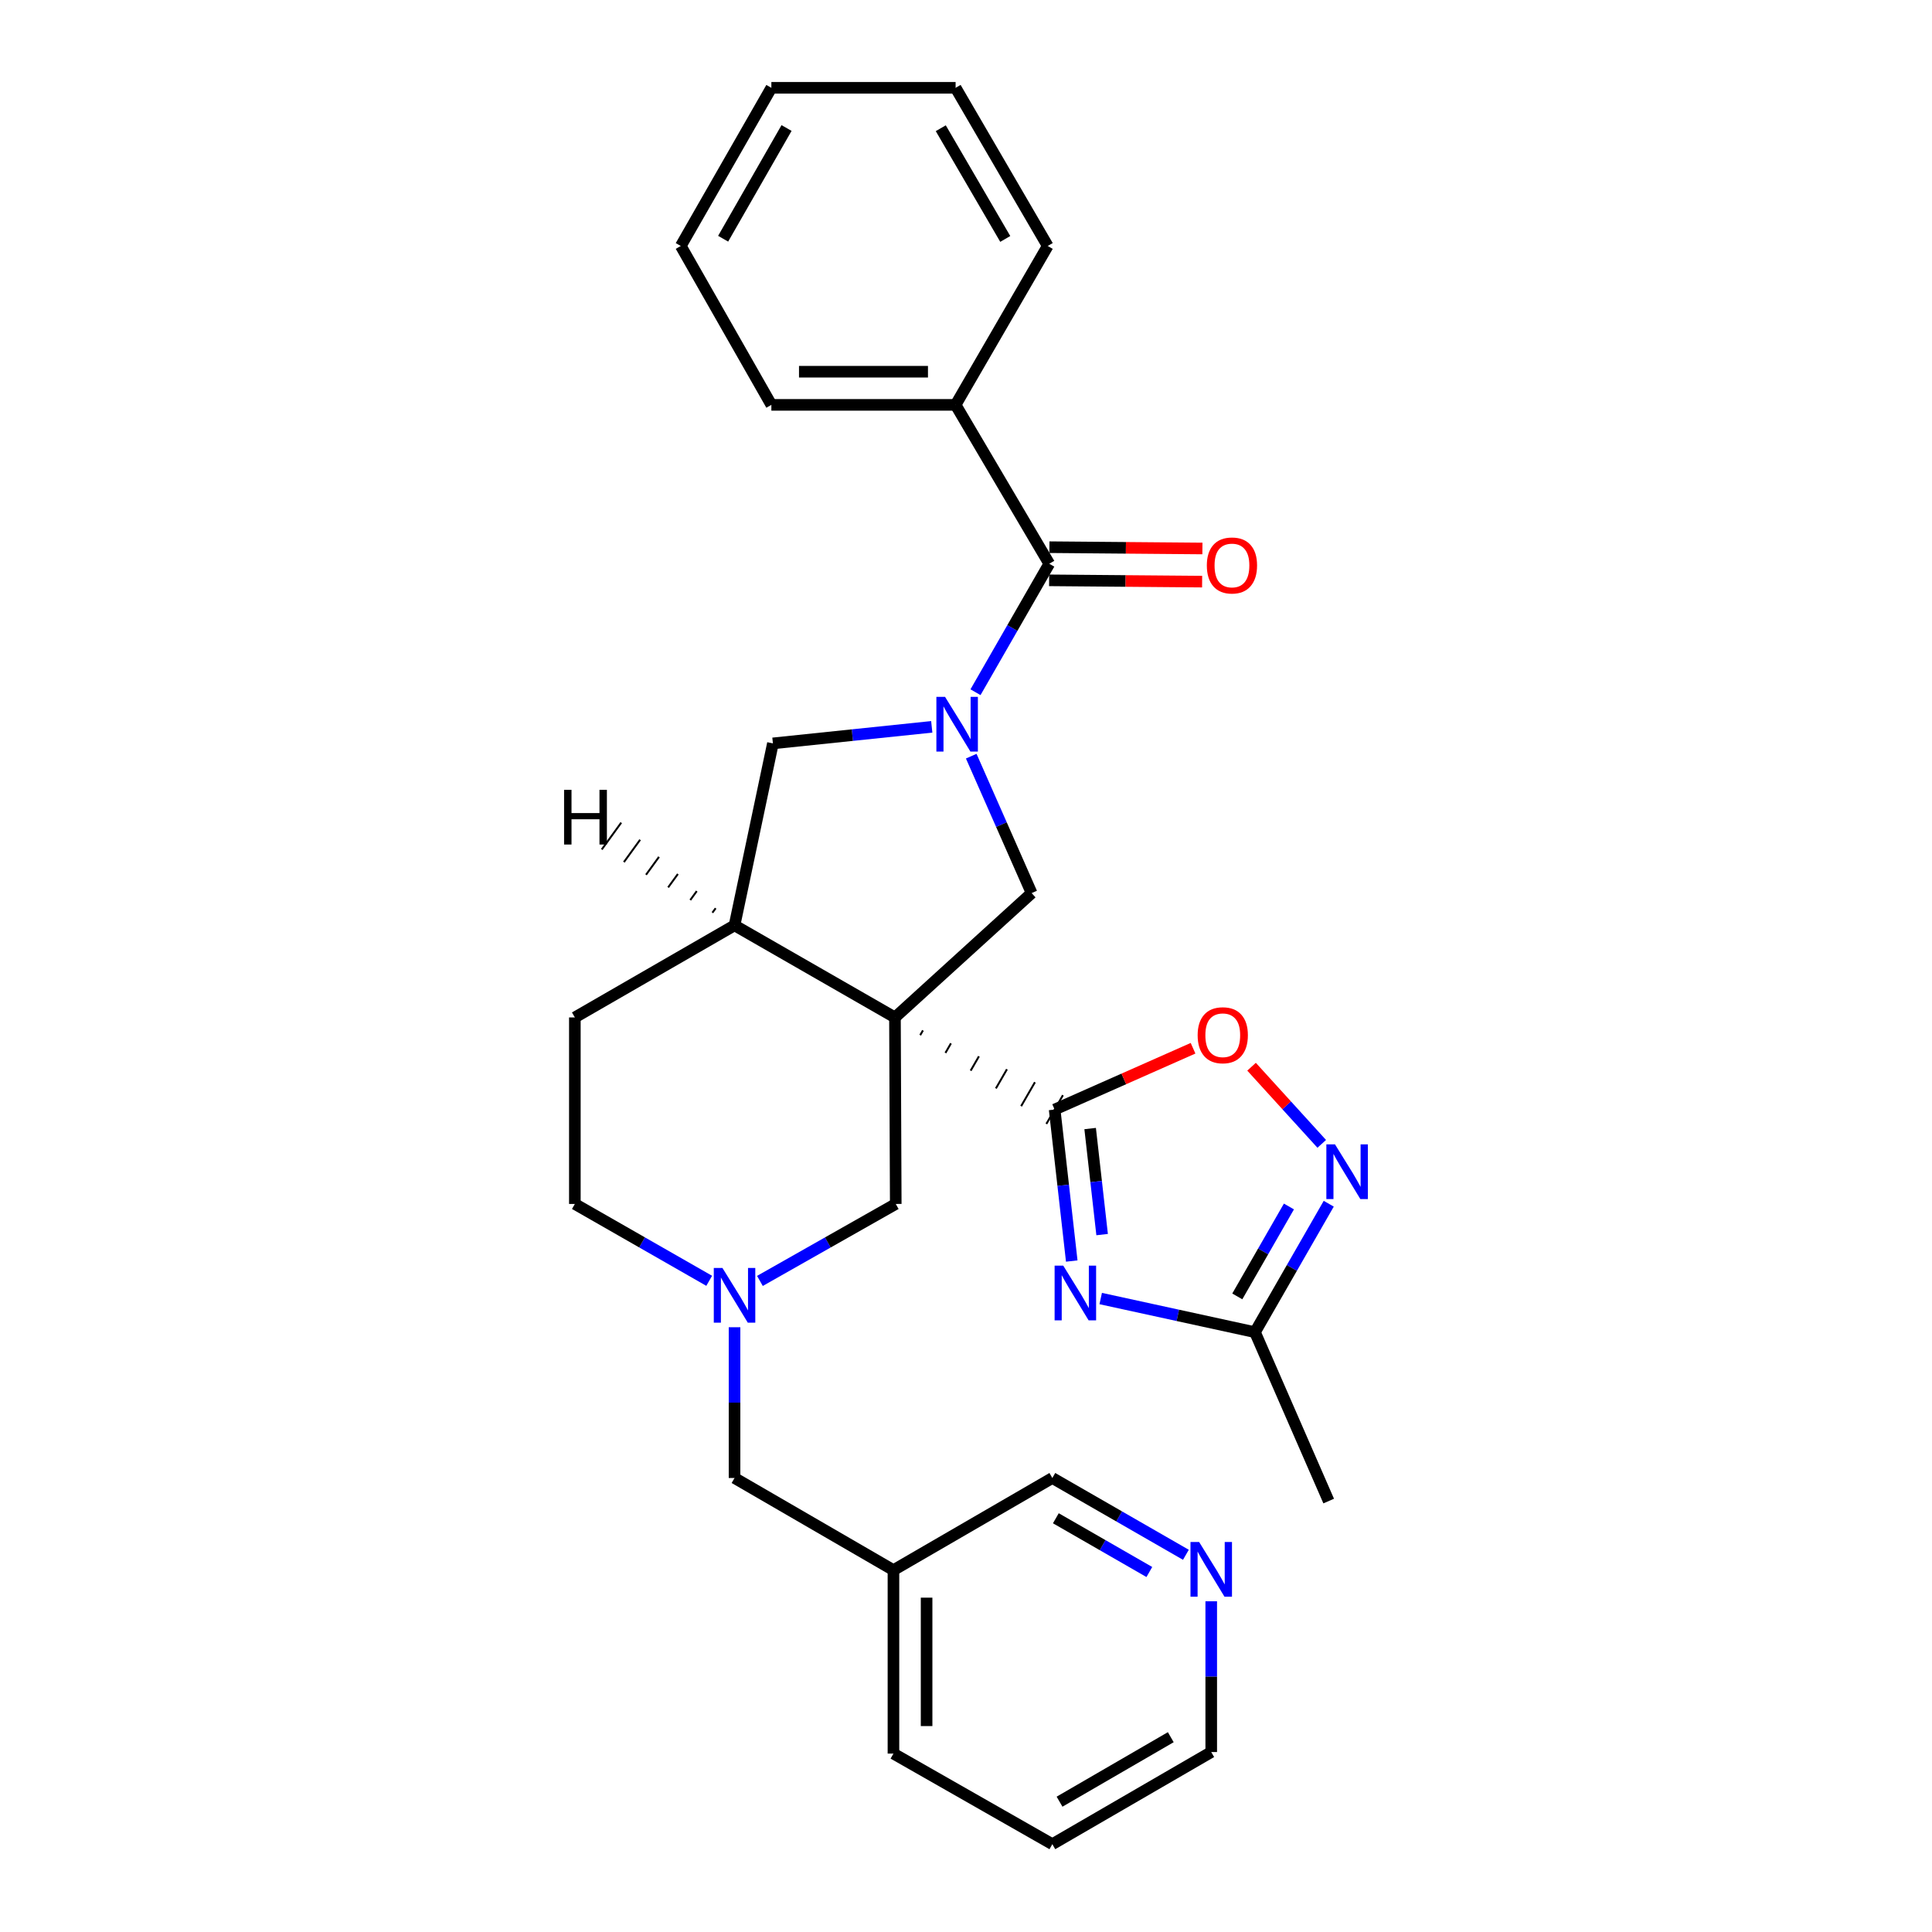 <?xml version='1.0' encoding='iso-8859-1'?>
<svg version='1.1' baseProfile='full'
              xmlns='http://www.w3.org/2000/svg'
                      xmlns:rdkit='http://www.rdkit.org/xml'
                      xmlns:xlink='http://www.w3.org/1999/xlink'
                  xml:space='preserve'
width='1000px' height='1000px' viewBox='0 0 1000 1000'>
<!-- END OF HEADER -->
<rect style='opacity:1.0;fill:#FFFFFF;stroke:none' width='1000' height='1000' x='0' y='0'> </rect>
<path class='bond-0' d='M 476.29,535.808 L 477.719,533.331' style='fill:none;fill-rule:evenodd;stroke:#000000;stroke-width:1.0px;stroke-linecap:butt;stroke-linejoin:miter;stroke-opacity:1' />
<path class='bond-0' d='M 489.351,544.993 L 492.209,540.039' style='fill:none;fill-rule:evenodd;stroke:#000000;stroke-width:1.0px;stroke-linecap:butt;stroke-linejoin:miter;stroke-opacity:1' />
<path class='bond-0' d='M 502.412,554.178 L 506.699,546.747' style='fill:none;fill-rule:evenodd;stroke:#000000;stroke-width:1.0px;stroke-linecap:butt;stroke-linejoin:miter;stroke-opacity:1' />
<path class='bond-0' d='M 515.473,563.363 L 521.189,553.455' style='fill:none;fill-rule:evenodd;stroke:#000000;stroke-width:1.0px;stroke-linecap:butt;stroke-linejoin:miter;stroke-opacity:1' />
<path class='bond-0' d='M 528.534,572.548 L 535.679,560.163' style='fill:none;fill-rule:evenodd;stroke:#000000;stroke-width:1.0px;stroke-linecap:butt;stroke-linejoin:miter;stroke-opacity:1' />
<path class='bond-0' d='M 541.595,581.733 L 550.169,566.871' style='fill:none;fill-rule:evenodd;stroke:#000000;stroke-width:1.0px;stroke-linecap:butt;stroke-linejoin:miter;stroke-opacity:1' />
<path class='bond-3' d='M 463.229,526.623 L 533.967,462.263' style='fill:none;fill-rule:evenodd;stroke:#000000;stroke-width:6px;stroke-linecap:butt;stroke-linejoin:miter;stroke-opacity:1' />
<path class='bond-7' d='M 463.229,526.623 L 380.196,478.953' style='fill:none;fill-rule:evenodd;stroke:#000000;stroke-width:6px;stroke-linecap:butt;stroke-linejoin:miter;stroke-opacity:1' />
<path class='bond-11' d='M 463.229,526.623 L 463.639,623.164' style='fill:none;fill-rule:evenodd;stroke:#000000;stroke-width:6px;stroke-linecap:butt;stroke-linejoin:miter;stroke-opacity:1' />
<path class='bond-2' d='M 545.882,574.302 L 550.309,613.507' style='fill:none;fill-rule:evenodd;stroke:#000000;stroke-width:6px;stroke-linecap:butt;stroke-linejoin:miter;stroke-opacity:1' />
<path class='bond-2' d='M 550.309,613.507 L 554.736,652.712' style='fill:none;fill-rule:evenodd;stroke:#0000FF;stroke-width:6px;stroke-linecap:butt;stroke-linejoin:miter;stroke-opacity:1' />
<path class='bond-2' d='M 564.259,584.138 L 567.358,611.582' style='fill:none;fill-rule:evenodd;stroke:#000000;stroke-width:6px;stroke-linecap:butt;stroke-linejoin:miter;stroke-opacity:1' />
<path class='bond-2' d='M 567.358,611.582 L 570.458,639.025' style='fill:none;fill-rule:evenodd;stroke:#0000FF;stroke-width:6px;stroke-linecap:butt;stroke-linejoin:miter;stroke-opacity:1' />
<path class='bond-6' d='M 545.882,574.302 L 581.701,558.435' style='fill:none;fill-rule:evenodd;stroke:#000000;stroke-width:6px;stroke-linecap:butt;stroke-linejoin:miter;stroke-opacity:1' />
<path class='bond-6' d='M 581.701,558.435 L 617.521,542.568' style='fill:none;fill-rule:evenodd;stroke:#FF0000;stroke-width:6px;stroke-linecap:butt;stroke-linejoin:miter;stroke-opacity:1' />
<path class='bond-1' d='M 502.709,391.393 L 518.338,426.828' style='fill:none;fill-rule:evenodd;stroke:#0000FF;stroke-width:6px;stroke-linecap:butt;stroke-linejoin:miter;stroke-opacity:1' />
<path class='bond-1' d='M 518.338,426.828 L 533.967,462.263' style='fill:none;fill-rule:evenodd;stroke:#000000;stroke-width:6px;stroke-linecap:butt;stroke-linejoin:miter;stroke-opacity:1' />
<path class='bond-4' d='M 504.916,358.29 L 524.007,325.046' style='fill:none;fill-rule:evenodd;stroke:#0000FF;stroke-width:6px;stroke-linecap:butt;stroke-linejoin:miter;stroke-opacity:1' />
<path class='bond-4' d='M 524.007,325.046 L 543.098,291.801' style='fill:none;fill-rule:evenodd;stroke:#000000;stroke-width:6px;stroke-linecap:butt;stroke-linejoin:miter;stroke-opacity:1' />
<path class='bond-29' d='M 482.273,376.213 L 441.167,380.495' style='fill:none;fill-rule:evenodd;stroke:#0000FF;stroke-width:6px;stroke-linecap:butt;stroke-linejoin:miter;stroke-opacity:1' />
<path class='bond-29' d='M 441.167,380.495 L 400.06,384.777' style='fill:none;fill-rule:evenodd;stroke:#000000;stroke-width:6px;stroke-linecap:butt;stroke-linejoin:miter;stroke-opacity:1' />
<path class='bond-8' d='M 569.724,672.122 L 609.648,680.829' style='fill:none;fill-rule:evenodd;stroke:#0000FF;stroke-width:6px;stroke-linecap:butt;stroke-linejoin:miter;stroke-opacity:1' />
<path class='bond-8' d='M 609.648,680.829 L 649.571,689.535' style='fill:none;fill-rule:evenodd;stroke:#000000;stroke-width:6px;stroke-linecap:butt;stroke-linejoin:miter;stroke-opacity:1' />
<path class='bond-12' d='M 543.026,300.379 L 582.623,300.715' style='fill:none;fill-rule:evenodd;stroke:#000000;stroke-width:6px;stroke-linecap:butt;stroke-linejoin:miter;stroke-opacity:1' />
<path class='bond-12' d='M 582.623,300.715 L 622.22,301.05' style='fill:none;fill-rule:evenodd;stroke:#FF0000;stroke-width:6px;stroke-linecap:butt;stroke-linejoin:miter;stroke-opacity:1' />
<path class='bond-12' d='M 543.171,283.222 L 582.768,283.558' style='fill:none;fill-rule:evenodd;stroke:#000000;stroke-width:6px;stroke-linecap:butt;stroke-linejoin:miter;stroke-opacity:1' />
<path class='bond-12' d='M 582.768,283.558 L 622.365,283.893' style='fill:none;fill-rule:evenodd;stroke:#FF0000;stroke-width:6px;stroke-linecap:butt;stroke-linejoin:miter;stroke-opacity:1' />
<path class='bond-13' d='M 543.098,291.801 L 494.618,209.558' style='fill:none;fill-rule:evenodd;stroke:#000000;stroke-width:6px;stroke-linecap:butt;stroke-linejoin:miter;stroke-opacity:1' />
<path class='bond-5' d='M 684.129,592.06 L 665.966,572.097' style='fill:none;fill-rule:evenodd;stroke:#0000FF;stroke-width:6px;stroke-linecap:butt;stroke-linejoin:miter;stroke-opacity:1' />
<path class='bond-5' d='M 665.966,572.097 L 647.803,552.134' style='fill:none;fill-rule:evenodd;stroke:#FF0000;stroke-width:6px;stroke-linecap:butt;stroke-linejoin:miter;stroke-opacity:1' />
<path class='bond-31' d='M 687.754,623.046 L 668.663,656.291' style='fill:none;fill-rule:evenodd;stroke:#0000FF;stroke-width:6px;stroke-linecap:butt;stroke-linejoin:miter;stroke-opacity:1' />
<path class='bond-31' d='M 668.663,656.291 L 649.571,689.535' style='fill:none;fill-rule:evenodd;stroke:#000000;stroke-width:6px;stroke-linecap:butt;stroke-linejoin:miter;stroke-opacity:1' />
<path class='bond-31' d='M 667.148,624.475 L 653.784,647.746' style='fill:none;fill-rule:evenodd;stroke:#0000FF;stroke-width:6px;stroke-linecap:butt;stroke-linejoin:miter;stroke-opacity:1' />
<path class='bond-31' d='M 653.784,647.746 L 640.42,671.018' style='fill:none;fill-rule:evenodd;stroke:#000000;stroke-width:6px;stroke-linecap:butt;stroke-linejoin:miter;stroke-opacity:1' />
<path class='bond-10' d='M 380.196,478.953 L 400.06,384.777' style='fill:none;fill-rule:evenodd;stroke:#000000;stroke-width:6px;stroke-linecap:butt;stroke-linejoin:miter;stroke-opacity:1' />
<path class='bond-15' d='M 380.196,478.953 L 297.543,526.623' style='fill:none;fill-rule:evenodd;stroke:#000000;stroke-width:6px;stroke-linecap:butt;stroke-linejoin:miter;stroke-opacity:1' />
<path class='bond-34' d='M 370.421,470.093 L 368.742,472.408' style='fill:none;fill-rule:evenodd;stroke:#000000;stroke-width:1.0px;stroke-linecap:butt;stroke-linejoin:miter;stroke-opacity:1' />
<path class='bond-34' d='M 360.647,461.234 L 357.288,465.863' style='fill:none;fill-rule:evenodd;stroke:#000000;stroke-width:1.0px;stroke-linecap:butt;stroke-linejoin:miter;stroke-opacity:1' />
<path class='bond-34' d='M 350.873,452.374 L 345.834,459.317' style='fill:none;fill-rule:evenodd;stroke:#000000;stroke-width:1.0px;stroke-linecap:butt;stroke-linejoin:miter;stroke-opacity:1' />
<path class='bond-34' d='M 341.099,443.514 L 334.381,452.772' style='fill:none;fill-rule:evenodd;stroke:#000000;stroke-width:1.0px;stroke-linecap:butt;stroke-linejoin:miter;stroke-opacity:1' />
<path class='bond-34' d='M 331.325,434.654 L 322.927,446.227' style='fill:none;fill-rule:evenodd;stroke:#000000;stroke-width:1.0px;stroke-linecap:butt;stroke-linejoin:miter;stroke-opacity:1' />
<path class='bond-34' d='M 321.55,425.795 L 311.473,439.681' style='fill:none;fill-rule:evenodd;stroke:#000000;stroke-width:1.0px;stroke-linecap:butt;stroke-linejoin:miter;stroke-opacity:1' />
<path class='bond-20' d='M 649.571,689.535 L 687.728,776.944' style='fill:none;fill-rule:evenodd;stroke:#000000;stroke-width:6px;stroke-linecap:butt;stroke-linejoin:miter;stroke-opacity:1' />
<path class='bond-9' d='M 393.333,663.007 L 428.486,643.085' style='fill:none;fill-rule:evenodd;stroke:#0000FF;stroke-width:6px;stroke-linecap:butt;stroke-linejoin:miter;stroke-opacity:1' />
<path class='bond-9' d='M 428.486,643.085 L 463.639,623.164' style='fill:none;fill-rule:evenodd;stroke:#000000;stroke-width:6px;stroke-linecap:butt;stroke-linejoin:miter;stroke-opacity:1' />
<path class='bond-14' d='M 380.196,686.976 L 380.196,725.993' style='fill:none;fill-rule:evenodd;stroke:#0000FF;stroke-width:6px;stroke-linecap:butt;stroke-linejoin:miter;stroke-opacity:1' />
<path class='bond-14' d='M 380.196,725.993 L 380.196,765.01' style='fill:none;fill-rule:evenodd;stroke:#000000;stroke-width:6px;stroke-linecap:butt;stroke-linejoin:miter;stroke-opacity:1' />
<path class='bond-17' d='M 367.075,662.945 L 332.309,643.055' style='fill:none;fill-rule:evenodd;stroke:#0000FF;stroke-width:6px;stroke-linecap:butt;stroke-linejoin:miter;stroke-opacity:1' />
<path class='bond-17' d='M 332.309,643.055 L 297.543,623.164' style='fill:none;fill-rule:evenodd;stroke:#000000;stroke-width:6px;stroke-linecap:butt;stroke-linejoin:miter;stroke-opacity:1' />
<path class='bond-22' d='M 494.618,209.558 L 399.26,209.558' style='fill:none;fill-rule:evenodd;stroke:#000000;stroke-width:6px;stroke-linecap:butt;stroke-linejoin:miter;stroke-opacity:1' />
<path class='bond-22' d='M 480.315,192.401 L 413.564,192.401' style='fill:none;fill-rule:evenodd;stroke:#000000;stroke-width:6px;stroke-linecap:butt;stroke-linejoin:miter;stroke-opacity:1' />
<path class='bond-23' d='M 494.618,209.558 L 542.298,127.316' style='fill:none;fill-rule:evenodd;stroke:#000000;stroke-width:6px;stroke-linecap:butt;stroke-linejoin:miter;stroke-opacity:1' />
<path class='bond-18' d='M 380.196,765.01 L 462.448,812.699' style='fill:none;fill-rule:evenodd;stroke:#000000;stroke-width:6px;stroke-linecap:butt;stroke-linejoin:miter;stroke-opacity:1' />
<path class='bond-30' d='M 297.543,526.623 L 297.543,623.164' style='fill:none;fill-rule:evenodd;stroke:#000000;stroke-width:6px;stroke-linecap:butt;stroke-linejoin:miter;stroke-opacity:1' />
<path class='bond-16' d='M 613.821,804.76 L 579.256,784.885' style='fill:none;fill-rule:evenodd;stroke:#0000FF;stroke-width:6px;stroke-linecap:butt;stroke-linejoin:miter;stroke-opacity:1' />
<path class='bond-16' d='M 579.256,784.885 L 544.69,765.01' style='fill:none;fill-rule:evenodd;stroke:#000000;stroke-width:6px;stroke-linecap:butt;stroke-linejoin:miter;stroke-opacity:1' />
<path class='bond-16' d='M 594.899,813.671 L 570.703,799.759' style='fill:none;fill-rule:evenodd;stroke:#0000FF;stroke-width:6px;stroke-linecap:butt;stroke-linejoin:miter;stroke-opacity:1' />
<path class='bond-16' d='M 570.703,799.759 L 546.507,785.847' style='fill:none;fill-rule:evenodd;stroke:#000000;stroke-width:6px;stroke-linecap:butt;stroke-linejoin:miter;stroke-opacity:1' />
<path class='bond-32' d='M 626.933,828.823 L 626.933,867.84' style='fill:none;fill-rule:evenodd;stroke:#0000FF;stroke-width:6px;stroke-linecap:butt;stroke-linejoin:miter;stroke-opacity:1' />
<path class='bond-32' d='M 626.933,867.84 L 626.933,906.857' style='fill:none;fill-rule:evenodd;stroke:#000000;stroke-width:6px;stroke-linecap:butt;stroke-linejoin:miter;stroke-opacity:1' />
<path class='bond-19' d='M 462.448,812.699 L 544.69,765.01' style='fill:none;fill-rule:evenodd;stroke:#000000;stroke-width:6px;stroke-linecap:butt;stroke-linejoin:miter;stroke-opacity:1' />
<path class='bond-24' d='M 462.448,812.699 L 462.448,907.657' style='fill:none;fill-rule:evenodd;stroke:#000000;stroke-width:6px;stroke-linecap:butt;stroke-linejoin:miter;stroke-opacity:1' />
<path class='bond-24' d='M 479.605,826.943 L 479.605,893.414' style='fill:none;fill-rule:evenodd;stroke:#000000;stroke-width:6px;stroke-linecap:butt;stroke-linejoin:miter;stroke-opacity:1' />
<path class='bond-21' d='M 626.933,906.857 L 544.69,954.545' style='fill:none;fill-rule:evenodd;stroke:#000000;stroke-width:6px;stroke-linecap:butt;stroke-linejoin:miter;stroke-opacity:1' />
<path class='bond-21' d='M 605.99,899.167 L 548.42,932.549' style='fill:none;fill-rule:evenodd;stroke:#000000;stroke-width:6px;stroke-linecap:butt;stroke-linejoin:miter;stroke-opacity:1' />
<path class='bond-27' d='M 399.26,209.558 L 352.372,127.316' style='fill:none;fill-rule:evenodd;stroke:#000000;stroke-width:6px;stroke-linecap:butt;stroke-linejoin:miter;stroke-opacity:1' />
<path class='bond-26' d='M 542.298,127.316 L 494.618,45.455' style='fill:none;fill-rule:evenodd;stroke:#000000;stroke-width:6px;stroke-linecap:butt;stroke-linejoin:miter;stroke-opacity:1' />
<path class='bond-26' d='M 520.32,123.672 L 486.944,66.369' style='fill:none;fill-rule:evenodd;stroke:#000000;stroke-width:6px;stroke-linecap:butt;stroke-linejoin:miter;stroke-opacity:1' />
<path class='bond-25' d='M 462.448,907.657 L 544.69,954.545' style='fill:none;fill-rule:evenodd;stroke:#000000;stroke-width:6px;stroke-linecap:butt;stroke-linejoin:miter;stroke-opacity:1' />
<path class='bond-28' d='M 494.618,45.455 L 399.26,45.455' style='fill:none;fill-rule:evenodd;stroke:#000000;stroke-width:6px;stroke-linecap:butt;stroke-linejoin:miter;stroke-opacity:1' />
<path class='bond-33' d='M 352.372,127.316 L 399.26,45.455' style='fill:none;fill-rule:evenodd;stroke:#000000;stroke-width:6px;stroke-linecap:butt;stroke-linejoin:miter;stroke-opacity:1' />
<path class='bond-33' d='M 374.293,123.564 L 407.115,66.261' style='fill:none;fill-rule:evenodd;stroke:#000000;stroke-width:6px;stroke-linecap:butt;stroke-linejoin:miter;stroke-opacity:1' />
<path  class='atom-2' d='M 489.15 360.684
L 498.43 375.684
Q 499.35 377.164, 500.83 379.844
Q 502.31 382.524, 502.39 382.684
L 502.39 360.684
L 506.15 360.684
L 506.15 389.004
L 502.27 389.004
L 492.31 372.604
Q 491.15 370.684, 489.91 368.484
Q 488.71 366.284, 488.35 365.604
L 488.35 389.004
L 484.67 389.004
L 484.67 360.684
L 489.15 360.684
' fill='#0000FF'/>
<path  class='atom-3' d='M 550.345 655.101
L 559.625 670.101
Q 560.545 671.581, 562.025 674.261
Q 563.505 676.941, 563.585 677.101
L 563.585 655.101
L 567.345 655.101
L 567.345 683.421
L 563.465 683.421
L 553.505 667.021
Q 552.345 665.101, 551.105 662.901
Q 549.905 660.701, 549.545 660.021
L 549.545 683.421
L 545.865 683.421
L 545.865 655.101
L 550.345 655.101
' fill='#0000FF'/>
<path  class='atom-6' d='M 691 592.332
L 700.28 607.332
Q 701.2 608.812, 702.68 611.492
Q 704.16 614.172, 704.24 614.332
L 704.24 592.332
L 708 592.332
L 708 620.652
L 704.12 620.652
L 694.16 604.252
Q 693 602.332, 691.76 600.132
Q 690.56 597.932, 690.2 597.252
L 690.2 620.652
L 686.52 620.652
L 686.52 592.332
L 691 592.332
' fill='#0000FF'/>
<path  class='atom-7' d='M 619.9 535.835
Q 619.9 529.035, 623.26 525.235
Q 626.62 521.435, 632.9 521.435
Q 639.18 521.435, 642.54 525.235
Q 645.9 529.035, 645.9 535.835
Q 645.9 542.715, 642.5 546.635
Q 639.1 550.515, 632.9 550.515
Q 626.66 550.515, 623.26 546.635
Q 619.9 542.755, 619.9 535.835
M 632.9 547.315
Q 637.22 547.315, 639.54 544.435
Q 641.9 541.515, 641.9 535.835
Q 641.9 530.275, 639.54 527.475
Q 637.22 524.635, 632.9 524.635
Q 628.58 524.635, 626.22 527.435
Q 623.9 530.235, 623.9 535.835
Q 623.9 541.555, 626.22 544.435
Q 628.58 547.315, 632.9 547.315
' fill='#FF0000'/>
<path  class='atom-10' d='M 373.936 656.292
L 383.216 671.292
Q 384.136 672.772, 385.616 675.452
Q 387.096 678.132, 387.176 678.292
L 387.176 656.292
L 390.936 656.292
L 390.936 684.612
L 387.056 684.612
L 377.096 668.212
Q 375.936 666.292, 374.696 664.092
Q 373.496 661.892, 373.136 661.212
L 373.136 684.612
L 369.456 684.612
L 369.456 656.292
L 373.936 656.292
' fill='#0000FF'/>
<path  class='atom-13' d='M 624.656 292.682
Q 624.656 285.882, 628.016 282.082
Q 631.376 278.282, 637.656 278.282
Q 643.936 278.282, 647.296 282.082
Q 650.656 285.882, 650.656 292.682
Q 650.656 299.562, 647.256 303.482
Q 643.856 307.362, 637.656 307.362
Q 631.416 307.362, 628.016 303.482
Q 624.656 299.602, 624.656 292.682
M 637.656 304.162
Q 641.976 304.162, 644.296 301.282
Q 646.656 298.362, 646.656 292.682
Q 646.656 287.122, 644.296 284.322
Q 641.976 281.482, 637.656 281.482
Q 633.336 281.482, 630.976 284.282
Q 628.656 287.082, 628.656 292.682
Q 628.656 298.402, 630.976 301.282
Q 633.336 304.162, 637.656 304.162
' fill='#FF0000'/>
<path  class='atom-17' d='M 620.673 798.139
L 629.953 813.139
Q 630.873 814.619, 632.353 817.299
Q 633.833 819.979, 633.913 820.139
L 633.913 798.139
L 637.673 798.139
L 637.673 826.459
L 633.793 826.459
L 623.833 810.059
Q 622.673 808.139, 621.433 805.939
Q 620.233 803.739, 619.873 803.059
L 619.873 826.459
L 616.193 826.459
L 616.193 798.139
L 620.673 798.139
' fill='#0000FF'/>
<path  class='atom-30' d='M 291.969 408.808
L 295.809 408.808
L 295.809 420.848
L 310.289 420.848
L 310.289 408.808
L 314.129 408.808
L 314.129 437.128
L 310.289 437.128
L 310.289 424.048
L 295.809 424.048
L 295.809 437.128
L 291.969 437.128
L 291.969 408.808
' fill='#000000'/>
</svg>
